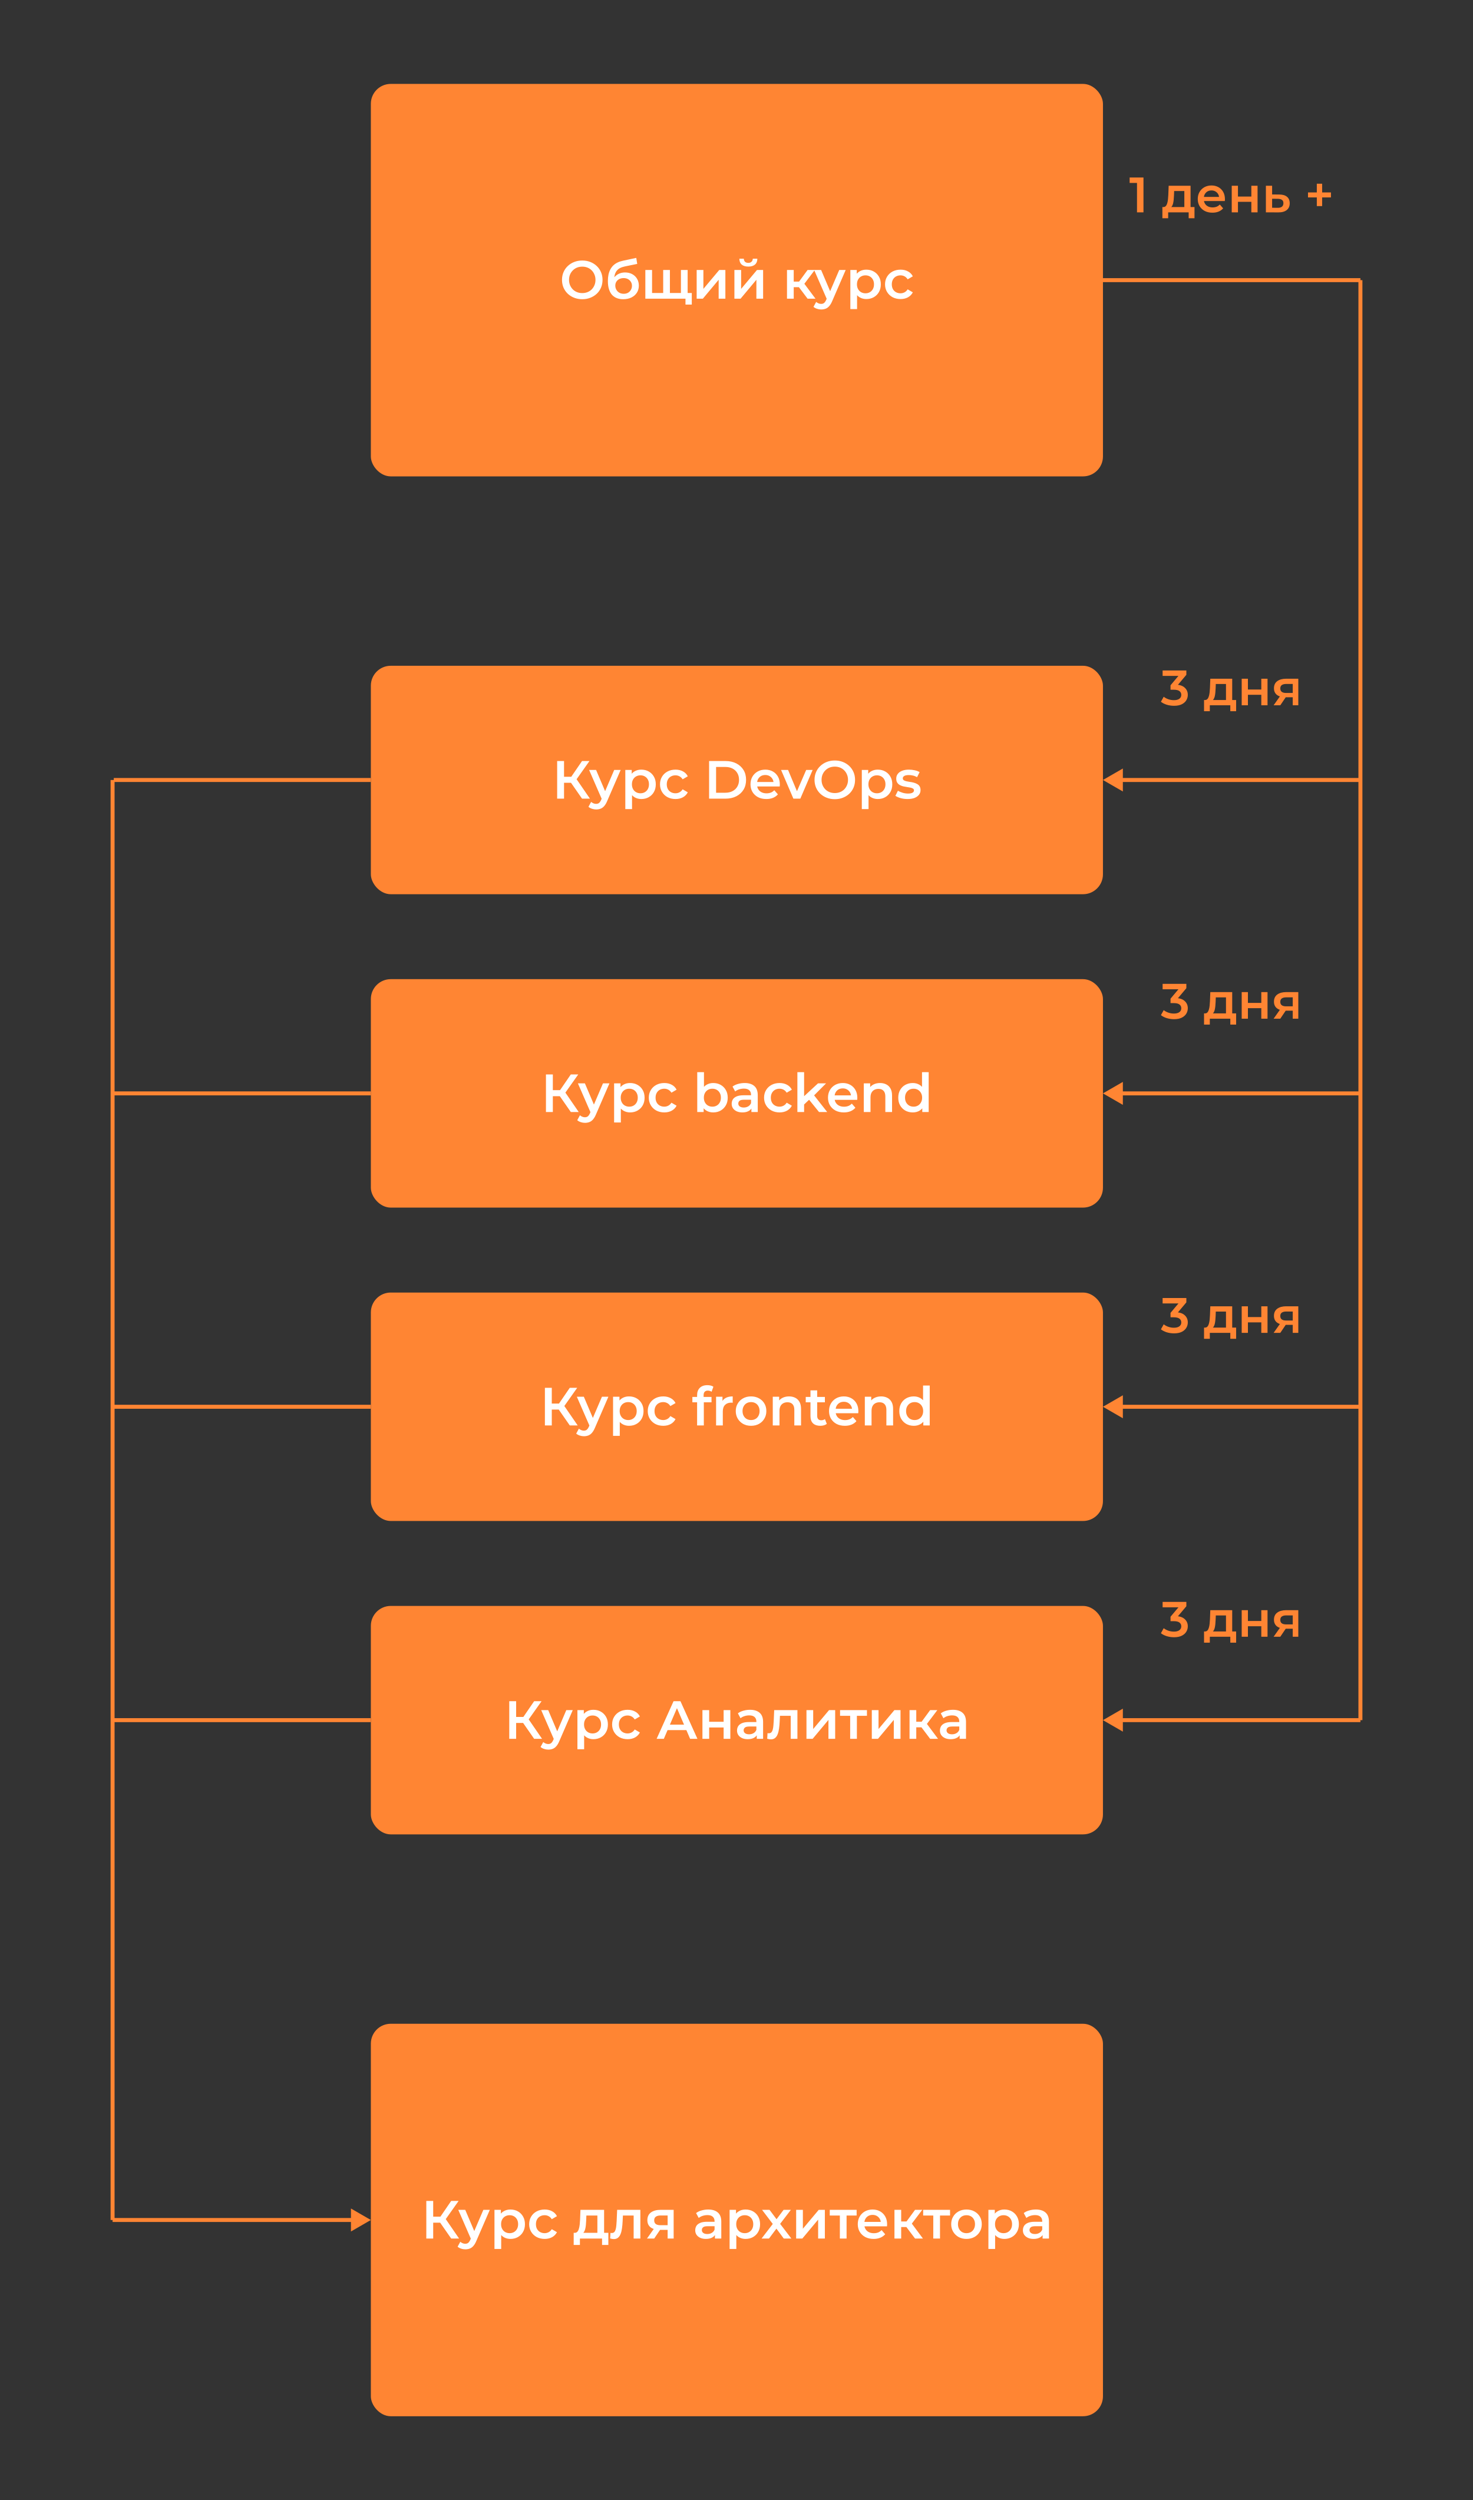 <?xml version="1.0" encoding="UTF-8"?> <svg xmlns="http://www.w3.org/2000/svg" width="740" height="1256" viewBox="0 0 740 1256" fill="none"><rect x="0" y="0" width="740" height="1256" fill="#333333" stroke="none"/><rect x="186.308" y="42.152" width="367.787" height="197.166" rx="10" fill="#FF8533"></rect><path d="M292.541 150.317C291.065 150.317 289.706 150.074 288.464 149.588C287.222 149.102 286.142 148.427 285.224 147.563C284.306 146.681 283.595 145.655 283.091 144.485C282.587 143.297 282.335 142.001 282.335 140.597C282.335 139.193 282.587 137.906 283.091 136.736C283.595 135.548 284.306 134.522 285.224 133.658C286.142 132.776 287.222 132.092 288.464 131.606C289.706 131.12 291.056 130.877 292.514 130.877C293.99 130.877 295.34 131.12 296.564 131.606C297.806 132.092 298.886 132.776 299.804 133.658C300.722 134.522 301.433 135.548 301.937 136.736C302.441 137.906 302.693 139.193 302.693 140.597C302.693 142.001 302.441 143.297 301.937 144.485C301.433 145.673 300.722 146.699 299.804 147.563C298.886 148.427 297.806 149.102 296.564 149.588C295.34 150.074 293.999 150.317 292.541 150.317ZM292.514 147.239C293.468 147.239 294.35 147.077 295.16 146.753C295.97 146.429 296.672 145.97 297.266 145.376C297.86 144.764 298.319 144.062 298.643 143.27C298.985 142.46 299.156 141.569 299.156 140.597C299.156 139.625 298.985 138.743 298.643 137.951C298.319 137.141 297.86 136.439 297.266 135.845C296.672 135.233 295.97 134.765 295.16 134.441C294.35 134.117 293.468 133.955 292.514 133.955C291.56 133.955 290.678 134.117 289.868 134.441C289.076 134.765 288.374 135.233 287.762 135.845C287.168 136.439 286.7 137.141 286.358 137.951C286.034 138.743 285.872 139.625 285.872 140.597C285.872 141.551 286.034 142.433 286.358 143.243C286.7 144.053 287.168 144.764 287.762 145.376C288.356 145.97 289.058 146.429 289.868 146.753C290.678 147.077 291.56 147.239 292.514 147.239ZM313.081 150.317C311.893 150.317 310.831 150.137 309.895 149.777C308.959 149.417 308.149 148.868 307.465 148.13C306.799 147.374 306.286 146.42 305.926 145.268C305.566 144.116 305.386 142.748 305.386 141.164C305.386 140.012 305.485 138.959 305.683 138.005C305.881 137.051 306.178 136.196 306.574 135.44C306.97 134.666 307.465 133.982 308.059 133.388C308.671 132.794 309.382 132.299 310.192 131.903C311.002 131.507 311.92 131.201 312.946 130.985L319.642 129.554L320.128 132.578L314.053 133.82C313.711 133.892 313.297 134 312.811 134.144C312.343 134.27 311.857 134.468 311.353 134.738C310.867 134.99 310.408 135.359 309.976 135.845C309.562 136.313 309.22 136.925 308.95 137.681C308.698 138.419 308.572 139.346 308.572 140.462C308.572 140.804 308.581 141.065 308.599 141.245C308.635 141.407 308.662 141.587 308.68 141.785C308.716 141.965 308.734 142.235 308.734 142.595L307.465 141.272C307.825 140.354 308.32 139.571 308.95 138.923C309.598 138.257 310.345 137.753 311.191 137.411C312.055 137.051 312.991 136.871 313.999 136.871C315.349 136.871 316.546 137.15 317.59 137.708C318.634 138.266 319.453 139.049 320.047 140.057C320.641 141.065 320.938 142.208 320.938 143.486C320.938 144.818 320.614 145.997 319.966 147.023C319.318 148.049 318.4 148.859 317.212 149.453C316.042 150.029 314.665 150.317 313.081 150.317ZM313.351 147.59C314.161 147.59 314.872 147.419 315.484 147.077C316.114 146.717 316.6 146.231 316.942 145.619C317.302 145.007 317.482 144.323 317.482 143.567C317.482 142.811 317.302 142.154 316.942 141.596C316.6 141.02 316.114 140.561 315.484 140.219C314.872 139.877 314.143 139.706 313.297 139.706C312.487 139.706 311.758 139.868 311.11 140.192C310.48 140.516 309.985 140.966 309.625 141.542C309.283 142.1 309.112 142.748 309.112 143.486C309.112 144.242 309.292 144.935 309.652 145.565C310.012 146.195 310.507 146.69 311.137 147.05C311.785 147.41 312.523 147.59 313.351 147.59ZM333.897 147.185L333.168 147.995V135.629H336.543V147.995L335.733 147.185H342.861L342.078 147.995V135.629H345.453V150.047H324.204V135.629H327.579V147.995L326.796 147.185H333.897ZM344.373 153.017V149.21L345.156 150.047H341.97V147.185H347.532V153.017H344.373ZM349.991 150.047V135.629H353.366V145.133L361.331 135.629H364.409V150.047H361.034V140.543L353.096 150.047H349.991ZM368.949 150.047V135.629H372.324V145.133L380.289 135.629H383.367V150.047H379.992V140.543L372.054 150.047H368.949ZM375.942 133.928C374.502 133.928 373.395 133.595 372.621 132.929C371.847 132.245 371.451 131.255 371.433 129.959H373.674C373.692 130.607 373.89 131.12 374.268 131.498C374.664 131.876 375.213 132.065 375.915 132.065C376.599 132.065 377.139 131.876 377.535 131.498C377.949 131.12 378.165 130.607 378.183 129.959H380.478C380.46 131.255 380.055 132.245 379.263 132.929C378.489 133.595 377.382 133.928 375.942 133.928ZM405.71 150.047L400.499 143.135L403.253 141.434L409.679 150.047H405.71ZM395.369 150.047V135.629H398.744V150.047H395.369ZM397.745 144.269V141.461H402.632V144.269H397.745ZM403.577 143.243L400.418 142.865L405.71 135.629H409.328L403.577 143.243ZM412.538 155.474C411.836 155.474 411.134 155.357 410.432 155.123C409.73 154.889 409.145 154.565 408.677 154.151L410.027 151.667C410.369 151.973 410.756 152.216 411.188 152.396C411.62 152.576 412.061 152.666 412.511 152.666C413.123 152.666 413.618 152.513 413.996 152.207C414.374 151.901 414.725 151.388 415.049 150.668L415.886 148.778L416.156 148.373L421.61 135.629H424.85L418.1 151.208C417.65 152.288 417.146 153.143 416.588 153.773C416.048 154.403 415.436 154.844 414.752 155.096C414.086 155.348 413.348 155.474 412.538 155.474ZM415.508 150.56L409.001 135.629H412.511L417.803 148.076L415.508 150.56ZM435.187 150.236C434.017 150.236 432.946 149.966 431.974 149.426C431.02 148.886 430.255 148.076 429.679 146.996C429.121 145.898 428.842 144.512 428.842 142.838C428.842 141.146 429.112 139.76 429.652 138.68C430.21 137.6 430.966 136.799 431.92 136.277C432.874 135.737 433.963 135.467 435.187 135.467C436.609 135.467 437.86 135.773 438.94 136.385C440.038 136.997 440.902 137.852 441.532 138.95C442.18 140.048 442.504 141.344 442.504 142.838C442.504 144.332 442.18 145.637 441.532 146.753C440.902 147.851 440.038 148.706 438.94 149.318C437.86 149.93 436.609 150.236 435.187 150.236ZM427.195 155.285V135.629H430.408V139.031L430.3 142.865L430.57 146.699V155.285H427.195ZM434.809 147.347C435.619 147.347 436.339 147.167 436.969 146.807C437.617 146.447 438.13 145.925 438.508 145.241C438.886 144.557 439.075 143.756 439.075 142.838C439.075 141.902 438.886 141.101 438.508 140.435C438.13 139.751 437.617 139.229 436.969 138.869C436.339 138.509 435.619 138.329 434.809 138.329C433.999 138.329 433.27 138.509 432.622 138.869C431.974 139.229 431.461 139.751 431.083 140.435C430.705 141.101 430.516 141.902 430.516 142.838C430.516 143.756 430.705 144.557 431.083 145.241C431.461 145.925 431.974 146.447 432.622 146.807C433.27 147.167 433.999 147.347 434.809 147.347ZM452.424 150.236C450.912 150.236 449.562 149.921 448.374 149.291C447.204 148.643 446.286 147.761 445.62 146.645C444.954 145.529 444.621 144.26 444.621 142.838C444.621 141.398 444.954 140.129 445.62 139.031C446.286 137.915 447.204 137.042 448.374 136.412C449.562 135.782 450.912 135.467 452.424 135.467C453.828 135.467 455.061 135.755 456.123 136.331C457.203 136.889 458.022 137.717 458.58 138.815L455.988 140.327C455.556 139.643 455.025 139.139 454.395 138.815C453.783 138.491 453.117 138.329 452.397 138.329C451.569 138.329 450.822 138.509 450.156 138.869C449.49 139.229 448.968 139.751 448.59 140.435C448.212 141.101 448.023 141.902 448.023 142.838C448.023 143.774 448.212 144.584 448.59 145.268C448.968 145.934 449.49 146.447 450.156 146.807C450.822 147.167 451.569 147.347 452.397 147.347C453.117 147.347 453.783 147.185 454.395 146.861C455.025 146.537 455.556 146.033 455.988 145.349L458.58 146.861C458.022 147.941 457.203 148.778 456.123 149.372C455.061 149.948 453.828 150.236 452.424 150.236Z" fill="white"></path><path d="M571.203 106.671V90.421L572.628 91.896L567.503 91.896V89.171L574.453 89.171V106.671L571.203 106.671ZM594.984 105.221V95.971H589.859L589.784 98.121C589.751 98.887 589.701 99.629 589.634 100.346C589.567 101.046 589.459 101.696 589.309 102.296C589.159 102.879 588.942 103.362 588.659 103.746C588.376 104.129 588.001 104.379 587.534 104.496L584.434 104.021C584.934 104.021 585.334 103.862 585.634 103.546C585.951 103.212 586.192 102.762 586.359 102.196C586.542 101.612 586.676 100.954 586.759 100.221C586.842 99.471 586.901 98.696 586.934 97.896L587.109 93.321L598.109 93.321V105.221L594.984 105.221ZM583.959 109.646V104.021L600.084 104.021V109.646L597.159 109.646V106.671L586.859 106.671V109.646L583.959 109.646ZM609.1 106.846C607.617 106.846 606.317 106.554 605.2 105.971C604.1 105.371 603.242 104.554 602.625 103.521C602.025 102.487 601.725 101.312 601.725 99.996C601.725 98.662 602.017 97.487 602.6 96.471C603.2 95.437 604.017 94.629 605.05 94.046C606.1 93.462 607.292 93.171 608.625 93.171C609.925 93.171 611.083 93.454 612.1 94.021C613.117 94.587 613.917 95.387 614.5 96.421C615.083 97.454 615.375 98.671 615.375 100.071C615.375 100.204 615.367 100.354 615.35 100.521C615.35 100.687 615.342 100.846 615.325 100.996L604.2 100.996V98.921L613.675 98.921L612.45 99.571C612.467 98.804 612.308 98.129 611.975 97.546C611.642 96.962 611.183 96.504 610.6 96.171C610.033 95.837 609.375 95.671 608.625 95.671C607.858 95.671 607.183 95.837 606.6 96.171C606.033 96.504 605.583 96.971 605.25 97.571C604.933 98.154 604.775 98.846 604.775 99.646V100.146C604.775 100.946 604.958 101.654 605.325 102.271C605.692 102.887 606.208 103.362 606.875 103.696C607.542 104.029 608.308 104.196 609.175 104.196C609.925 104.196 610.6 104.079 611.2 103.846C611.8 103.612 612.333 103.246 612.8 102.746L614.475 104.671C613.875 105.371 613.117 105.912 612.2 106.296C611.3 106.662 610.267 106.846 609.1 106.846ZM618.793 106.671V93.321H621.918V98.746L628.643 98.746V93.321L631.768 93.321V106.671L628.643 106.671V101.396L621.918 101.396V106.671H618.793ZM642.656 97.721C644.373 97.721 645.681 98.104 646.581 98.871C647.481 99.637 647.931 100.721 647.931 102.121C647.931 103.571 647.431 104.704 646.431 105.521C645.431 106.321 644.023 106.712 642.206 106.696L635.956 106.671V93.321L639.081 93.321V97.696L642.656 97.721ZM641.931 104.396C642.848 104.412 643.548 104.221 644.031 103.821C644.514 103.421 644.756 102.837 644.756 102.071C644.756 101.304 644.514 100.754 644.031 100.421C643.564 100.071 642.864 99.887 641.931 99.871L639.081 99.846V104.371L641.931 104.396ZM661.537 103.546V92.296L664.212 92.296V103.546L661.537 103.546ZM657.112 99.171V96.671L668.637 96.671V99.171L657.112 99.171Z" fill="#FF8533"></path><path d="M589.797 354.57C588.564 354.57 587.355 354.395 586.172 354.045C585.005 353.679 584.022 353.179 583.222 352.545L584.622 350.02C585.255 350.537 586.022 350.954 586.922 351.27C587.822 351.587 588.764 351.745 589.747 351.745C590.914 351.745 591.822 351.512 592.472 351.045C593.122 350.562 593.447 349.912 593.447 349.095C593.447 348.295 593.147 347.662 592.547 347.195C591.947 346.729 590.98 346.495 589.647 346.495H588.047V344.27L593.047 338.32L593.472 339.545L584.072 339.545V336.82L595.997 336.82V338.995L590.997 344.945L589.297 343.945H590.272C592.422 343.945 594.03 344.429 595.097 345.395C596.18 346.345 596.722 347.57 596.722 349.07C596.722 350.054 596.472 350.962 595.972 351.795C595.472 352.629 594.705 353.304 593.672 353.82C592.655 354.32 591.364 354.57 589.797 354.57ZM615.907 352.87V343.62H610.782L610.707 345.77C610.674 346.537 610.624 347.279 610.557 347.995C610.49 348.695 610.382 349.345 610.232 349.945C610.082 350.529 609.865 351.012 609.582 351.395C609.299 351.779 608.924 352.029 608.457 352.145L605.357 351.67C605.857 351.67 606.257 351.512 606.557 351.195C606.874 350.862 607.115 350.412 607.282 349.845C607.465 349.262 607.599 348.604 607.682 347.87C607.765 347.12 607.824 346.345 607.857 345.545L608.032 340.97H619.032V352.87H615.907ZM604.882 357.295V351.67L621.007 351.67V357.295H618.082V354.32H607.782V357.295H604.882ZM623.798 354.32V340.97H626.923V346.395H633.648V340.97H636.773V354.32H633.648V349.045H626.923V354.32H623.798ZM649.436 354.32V349.77L649.886 350.295H645.886C644.053 350.295 642.611 349.912 641.561 349.145C640.528 348.362 640.011 347.237 640.011 345.77C640.011 344.204 640.561 343.012 641.661 342.195C642.778 341.379 644.261 340.97 646.111 340.97H652.236V354.32H649.436ZM639.836 354.32L643.436 349.22L646.636 349.22L643.186 354.32H639.836ZM649.436 348.77V342.77L649.886 343.595H646.211C645.244 343.595 644.494 343.779 643.961 344.145C643.444 344.495 643.186 345.07 643.186 345.87C643.186 347.37 644.161 348.12 646.111 348.12H649.886L649.436 348.77Z" fill="#FF8533"></path><path d="M589.797 512.007C588.564 512.007 587.355 511.832 586.172 511.482C585.005 511.115 584.022 510.615 583.222 509.982L584.622 507.457C585.255 507.974 586.022 508.39 586.922 508.707C587.822 509.024 588.764 509.182 589.747 509.182C590.914 509.182 591.822 508.949 592.472 508.482C593.122 507.999 593.447 507.349 593.447 506.532C593.447 505.732 593.147 505.099 592.547 504.632C591.947 504.165 590.98 503.932 589.647 503.932H588.047V501.707L593.047 495.757L593.472 496.982L584.072 496.982V494.257L595.997 494.257V496.432L590.997 502.382L589.297 501.382H590.272C592.422 501.382 594.03 501.865 595.097 502.832C596.18 503.782 596.722 505.007 596.722 506.507C596.722 507.49 596.472 508.399 595.972 509.232C595.472 510.065 594.705 510.74 593.672 511.257C592.655 511.757 591.364 512.007 589.797 512.007ZM615.907 510.307V501.057H610.782L610.707 503.207C610.674 503.974 610.624 504.715 610.557 505.432C610.49 506.132 610.382 506.782 610.232 507.382C610.082 507.965 609.865 508.449 609.582 508.832C609.299 509.215 608.924 509.465 608.457 509.582L605.357 509.107C605.857 509.107 606.257 508.949 606.557 508.632C606.874 508.299 607.115 507.849 607.282 507.282C607.465 506.699 607.599 506.04 607.682 505.307C607.765 504.557 607.824 503.782 607.857 502.982L608.032 498.407H619.032V510.307H615.907ZM604.882 514.732V509.107L621.007 509.107V514.732H618.082V511.757H607.782V514.732H604.882ZM623.798 511.757V498.407H626.923V503.832H633.648V498.407H636.773V511.757H633.648V506.482H626.923V511.757H623.798ZM649.436 511.757V507.207L649.886 507.732H645.886C644.053 507.732 642.611 507.349 641.561 506.582C640.528 505.799 640.011 504.674 640.011 503.207C640.011 501.64 640.561 500.449 641.661 499.632C642.778 498.815 644.261 498.407 646.111 498.407H652.236V511.757H649.436ZM639.836 511.757L643.436 506.657L646.636 506.657L643.186 511.757H639.836ZM649.436 506.207V500.207L649.886 501.032H646.211C645.244 501.032 644.494 501.215 643.961 501.582C643.444 501.932 643.186 502.507 643.186 503.307C643.186 504.807 644.161 505.557 646.111 505.557H649.886L649.436 506.207Z" fill="#FF8533"></path><path d="M589.797 669.842C588.564 669.842 587.355 669.667 586.172 669.317C585.005 668.95 584.022 668.45 583.222 667.817L584.622 665.292C585.255 665.809 586.022 666.225 586.922 666.542C587.822 666.859 588.764 667.017 589.747 667.017C590.914 667.017 591.822 666.784 592.472 666.317C593.122 665.834 593.447 665.184 593.447 664.367C593.447 663.567 593.147 662.934 592.547 662.467C591.947 662 590.98 661.767 589.647 661.767H588.047V659.542L593.047 653.592L593.472 654.817H584.072V652.092H595.997V654.267L590.997 660.217L589.297 659.217H590.272C592.422 659.217 594.03 659.7 595.097 660.667C596.18 661.617 596.722 662.842 596.722 664.342C596.722 665.325 596.472 666.234 595.972 667.067C595.472 667.9 594.705 668.575 593.672 669.092C592.655 669.592 591.364 669.842 589.797 669.842ZM615.907 668.142V658.892H610.782L610.707 661.042C610.674 661.809 610.624 662.55 610.557 663.267C610.49 663.967 610.382 664.617 610.232 665.217C610.082 665.8 609.865 666.284 609.582 666.667C609.299 667.05 608.924 667.3 608.457 667.417L605.357 666.942C605.857 666.942 606.257 666.784 606.557 666.467C606.874 666.134 607.115 665.684 607.282 665.117C607.465 664.534 607.599 663.875 607.682 663.142C607.765 662.392 607.824 661.617 607.857 660.817L608.032 656.242H619.032V668.142H615.907ZM604.882 672.567V666.942H621.007V672.567H618.082V669.592H607.782V672.567H604.882ZM623.798 669.592V656.242H626.923V661.667L633.648 661.667V656.242H636.773V669.592H633.648V664.317L626.923 664.317V669.592H623.798ZM649.436 669.592V665.042L649.886 665.567H645.886C644.053 665.567 642.611 665.184 641.561 664.417C640.528 663.634 640.011 662.509 640.011 661.042C640.011 659.475 640.561 658.284 641.661 657.467C642.778 656.65 644.261 656.242 646.111 656.242H652.236V669.592H649.436ZM639.836 669.592L643.436 664.492H646.636L643.186 669.592H639.836ZM649.436 664.042V658.042L649.886 658.867H646.211C645.244 658.867 644.494 659.05 643.961 659.417C643.444 659.767 643.186 660.342 643.186 661.142C643.186 662.642 644.161 663.392 646.111 663.392H649.886L649.436 664.042Z" fill="#FF8533"></path><path d="M589.797 822.502C588.564 822.502 587.355 822.327 586.172 821.977C585.005 821.61 584.022 821.11 583.222 820.477L584.622 817.952C585.255 818.469 586.022 818.885 586.922 819.202C587.822 819.519 588.764 819.677 589.747 819.677C590.914 819.677 591.822 819.444 592.472 818.977C593.122 818.494 593.447 817.844 593.447 817.027C593.447 816.227 593.147 815.594 592.547 815.127C591.947 814.66 590.98 814.427 589.647 814.427H588.047V812.202L593.047 806.252L593.472 807.477H584.072V804.752H595.997V806.927L590.997 812.877L589.297 811.877H590.272C592.422 811.877 594.03 812.36 595.097 813.327C596.18 814.277 596.722 815.502 596.722 817.002C596.722 817.985 596.472 818.894 595.972 819.727C595.472 820.56 594.705 821.235 593.672 821.752C592.655 822.252 591.364 822.502 589.797 822.502ZM615.907 820.802V811.552H610.782L610.707 813.702C610.674 814.469 610.624 815.21 610.557 815.927C610.49 816.627 610.382 817.277 610.232 817.877C610.082 818.46 609.865 818.944 609.582 819.327C609.299 819.71 608.924 819.96 608.457 820.077L605.357 819.602C605.857 819.602 606.257 819.444 606.557 819.127C606.874 818.794 607.115 818.344 607.282 817.777C607.465 817.194 607.599 816.535 607.682 815.802C607.765 815.052 607.824 814.277 607.857 813.477L608.032 808.902H619.032V820.802H615.907ZM604.882 825.227V819.602H621.007V825.227H618.082V822.252H607.782V825.227H604.882ZM623.798 822.252V808.902H626.923V814.327L633.648 814.327V808.902H636.773V822.252H633.648V816.977L626.923 816.977V822.252H623.798ZM649.436 822.252V817.702L649.886 818.227H645.886C644.053 818.227 642.611 817.844 641.561 817.077C640.528 816.294 640.011 815.169 640.011 813.702C640.011 812.135 640.561 810.944 641.661 810.127C642.778 809.31 644.261 808.902 646.111 808.902H652.236V822.252H649.436ZM639.836 822.252L643.436 817.152H646.636L643.186 822.252H639.836ZM649.436 816.702V810.702L649.886 811.527H646.211C645.244 811.527 644.494 811.71 643.961 812.077C643.444 812.427 643.186 813.002 643.186 813.802C643.186 815.302 644.161 816.052 646.111 816.052H649.886L649.436 816.702Z" fill="#FF8533"></path><rect x="186.308" y="1016.68" width="367.787" height="197.166" rx="10" fill="#FF8533"></rect><path d="M226.671 1124.58L220.272 1115.37L223.107 1113.61L230.64 1124.58H226.671ZM214.17 1124.58V1105.68H217.626V1124.58H214.17ZM216.573 1116.61V1113.59H222.945V1116.61H216.573ZM223.431 1115.53L220.218 1115.1L226.671 1105.68H230.397L223.431 1115.53ZM233.756 1130C233.054 1130 232.352 1129.89 231.65 1129.65C230.948 1129.42 230.363 1129.09 229.895 1128.68L231.245 1126.2C231.587 1126.5 231.974 1126.75 232.406 1126.93C232.838 1127.11 233.279 1127.2 233.729 1127.2C234.341 1127.2 234.836 1127.04 235.214 1126.74C235.592 1126.43 235.943 1125.92 236.267 1125.2L237.104 1123.31L237.374 1122.9L242.828 1110.16H246.068L239.318 1125.74C238.868 1126.82 238.364 1127.67 237.806 1128.3C237.266 1128.93 236.654 1129.37 235.97 1129.63C235.304 1129.88 234.566 1130 233.756 1130ZM236.726 1125.09L230.219 1110.16H233.729L239.021 1122.61L236.726 1125.09ZM256.404 1124.77C255.234 1124.77 254.163 1124.5 253.191 1123.96C252.237 1123.42 251.472 1122.61 250.896 1121.53C250.338 1120.43 250.059 1119.04 250.059 1117.37C250.059 1115.68 250.329 1114.29 250.869 1113.21C251.427 1112.13 252.183 1111.33 253.137 1110.81C254.091 1110.27 255.18 1110 256.404 1110C257.826 1110 259.077 1110.3 260.157 1110.91C261.255 1111.53 262.119 1112.38 262.749 1113.48C263.397 1114.58 263.721 1115.87 263.721 1117.37C263.721 1118.86 263.397 1120.17 262.749 1121.28C262.119 1122.38 261.255 1123.24 260.157 1123.85C259.077 1124.46 257.826 1124.77 256.404 1124.77ZM248.412 1129.81V1110.16H251.625V1113.56L251.517 1117.39L251.787 1121.23V1129.81H248.412ZM256.026 1121.88C256.836 1121.88 257.556 1121.7 258.186 1121.34C258.834 1120.98 259.347 1120.45 259.725 1119.77C260.103 1119.09 260.292 1118.29 260.292 1117.37C260.292 1116.43 260.103 1115.63 259.725 1114.96C259.347 1114.28 258.834 1113.76 258.186 1113.4C257.556 1113.04 256.836 1112.86 256.026 1112.86C255.216 1112.86 254.487 1113.04 253.839 1113.4C253.191 1113.76 252.678 1114.28 252.3 1114.96C251.922 1115.63 251.733 1116.43 251.733 1117.37C251.733 1118.29 251.922 1119.09 252.3 1119.77C252.678 1120.45 253.191 1120.98 253.839 1121.34C254.487 1121.7 255.216 1121.88 256.026 1121.88ZM273.641 1124.77C272.129 1124.77 270.779 1124.45 269.591 1123.82C268.421 1123.17 267.503 1122.29 266.837 1121.17C266.171 1120.06 265.838 1118.79 265.838 1117.37C265.838 1115.93 266.171 1114.66 266.837 1113.56C267.503 1112.44 268.421 1111.57 269.591 1110.94C270.779 1110.31 272.129 1110 273.641 1110C275.045 1110 276.278 1110.28 277.34 1110.86C278.42 1111.42 279.239 1112.25 279.797 1113.34L277.205 1114.86C276.773 1114.17 276.242 1113.67 275.612 1113.34C275 1113.02 274.334 1112.86 273.614 1112.86C272.786 1112.86 272.039 1113.04 271.373 1113.4C270.707 1113.76 270.185 1114.28 269.807 1114.96C269.429 1115.63 269.24 1116.43 269.24 1117.37C269.24 1118.3 269.429 1119.11 269.807 1119.8C270.185 1120.46 270.707 1120.98 271.373 1121.34C272.039 1121.7 272.786 1121.88 273.614 1121.88C274.334 1121.88 275 1121.71 275.612 1121.39C276.242 1121.07 276.773 1120.56 277.205 1119.88L279.797 1121.39C279.239 1122.47 278.42 1123.31 277.34 1123.9C276.278 1124.48 275.045 1124.77 273.641 1124.77ZM300.112 1123.01V1113.02H294.577L294.496 1115.34C294.46 1116.17 294.406 1116.97 294.334 1117.75C294.262 1118.5 294.145 1119.2 293.983 1119.85C293.821 1120.48 293.587 1121 293.281 1121.42C292.975 1121.83 292.57 1122.1 292.066 1122.23L288.718 1121.71C289.258 1121.71 289.69 1121.54 290.014 1121.2C290.356 1120.84 290.617 1120.36 290.797 1119.74C290.995 1119.11 291.139 1118.4 291.229 1117.61C291.319 1116.8 291.382 1115.96 291.418 1115.1L291.607 1110.16H303.487V1123.01H300.112ZM288.205 1127.79V1121.71H305.62V1127.79H302.461V1124.58H291.337V1127.79H288.205ZM306.529 1124.55L306.691 1121.71C306.817 1121.73 306.934 1121.75 307.042 1121.77C307.15 1121.79 307.249 1121.8 307.339 1121.8C307.897 1121.8 308.329 1121.62 308.635 1121.28C308.941 1120.94 309.166 1120.48 309.31 1119.91C309.472 1119.31 309.58 1118.65 309.634 1117.93C309.706 1117.2 309.76 1116.46 309.796 1115.72L310.039 1110.16H321.703V1124.58H318.328V1112.1L319.111 1113.02H312.253L312.982 1112.08L312.793 1115.88C312.739 1117.16 312.631 1118.35 312.469 1119.45C312.325 1120.53 312.091 1121.47 311.767 1122.28C311.461 1123.09 311.029 1123.72 310.471 1124.17C309.931 1124.62 309.238 1124.85 308.392 1124.85C308.122 1124.85 307.825 1124.82 307.501 1124.77C307.195 1124.71 306.871 1124.64 306.529 1124.55ZM335.401 1124.58V1119.66L335.887 1120.23H331.567C329.587 1120.23 328.03 1119.82 326.896 1118.99C325.78 1118.14 325.222 1116.93 325.222 1115.34C325.222 1113.65 325.816 1112.36 327.004 1111.48C328.21 1110.6 329.812 1110.16 331.81 1110.16H338.425V1124.58H335.401ZM325.033 1124.58L328.921 1119.07H332.377L328.651 1124.58H325.033ZM335.401 1118.58V1112.1L335.887 1112.99H331.918C330.874 1112.99 330.064 1113.19 329.488 1113.59C328.93 1113.97 328.651 1114.59 328.651 1115.45C328.651 1117.07 329.704 1117.88 331.81 1117.88H335.887L335.401 1118.58ZM359.175 1124.58V1121.66L358.986 1121.04V1115.94C358.986 1114.95 358.689 1114.18 358.095 1113.64C357.501 1113.08 356.601 1112.8 355.395 1112.8C354.585 1112.8 353.784 1112.93 352.992 1113.18C352.218 1113.43 351.561 1113.79 351.021 1114.24L349.698 1111.78C350.472 1111.18 351.39 1110.74 352.452 1110.46C353.532 1110.15 354.648 1110 355.8 1110C357.888 1110 359.499 1110.5 360.633 1111.51C361.785 1112.5 362.361 1114.04 362.361 1116.13V1124.58H359.175ZM354.639 1124.77C353.559 1124.77 352.614 1124.59 351.804 1124.23C350.994 1123.85 350.364 1123.33 349.914 1122.69C349.482 1122.02 349.266 1121.27 349.266 1120.45C349.266 1119.64 349.455 1118.91 349.833 1118.26C350.229 1117.61 350.868 1117.1 351.75 1116.72C352.632 1116.34 353.802 1116.15 355.26 1116.15H359.445V1118.39H355.503C354.351 1118.39 353.577 1118.58 353.181 1118.96C352.785 1119.32 352.587 1119.77 352.587 1120.31C352.587 1120.92 352.83 1121.41 353.316 1121.77C353.802 1122.13 354.477 1122.31 355.341 1122.31C356.169 1122.31 356.907 1122.12 357.555 1121.74C358.221 1121.36 358.698 1120.81 358.986 1120.07L359.553 1122.09C359.229 1122.94 358.644 1123.6 357.798 1124.06C356.97 1124.53 355.917 1124.77 354.639 1124.77ZM374.529 1124.77C373.359 1124.77 372.288 1124.5 371.316 1123.96C370.362 1123.42 369.597 1122.61 369.021 1121.53C368.463 1120.43 368.184 1119.04 368.184 1117.37C368.184 1115.68 368.454 1114.29 368.994 1113.21C369.552 1112.13 370.308 1111.33 371.262 1110.81C372.216 1110.27 373.305 1110 374.529 1110C375.951 1110 377.202 1110.3 378.282 1110.91C379.38 1111.53 380.244 1112.38 380.874 1113.48C381.522 1114.58 381.846 1115.87 381.846 1117.37C381.846 1118.86 381.522 1120.17 380.874 1121.28C380.244 1122.38 379.38 1123.24 378.282 1123.85C377.202 1124.46 375.951 1124.77 374.529 1124.77ZM366.537 1129.81V1110.16H369.75V1113.56L369.642 1117.39L369.912 1121.23V1129.81H366.537ZM374.151 1121.88C374.961 1121.88 375.681 1121.7 376.311 1121.34C376.959 1120.98 377.472 1120.45 377.85 1119.77C378.228 1119.09 378.417 1118.29 378.417 1117.37C378.417 1116.43 378.228 1115.63 377.85 1114.96C377.472 1114.28 376.959 1113.76 376.311 1113.4C375.681 1113.04 374.961 1112.86 374.151 1112.86C373.341 1112.86 372.612 1113.04 371.964 1113.4C371.316 1113.76 370.803 1114.28 370.425 1114.96C370.047 1115.63 369.858 1116.43 369.858 1117.37C369.858 1118.29 370.047 1119.09 370.425 1119.77C370.803 1120.45 371.316 1120.98 371.964 1121.34C372.612 1121.7 373.341 1121.88 374.151 1121.88ZM382.597 1124.58L388.942 1116.31L388.888 1118.12L382.84 1110.16H386.593L390.832 1115.83H389.401L393.667 1110.16H397.312L391.21 1118.12L391.237 1116.31L397.555 1124.58H393.748L389.293 1118.56L390.697 1118.74L386.323 1124.58H382.597ZM399.97 1124.58V1110.16H403.345V1119.66L411.31 1110.16H414.388V1124.58H411.013V1115.07L403.075 1124.58H399.97ZM421.925 1124.58V1112.21L422.708 1113.02H416.849V1110.16H430.349V1113.02H424.517L425.3 1112.21V1124.58H421.925ZM438.888 1124.77C437.286 1124.77 435.882 1124.45 434.676 1123.82C433.488 1123.17 432.561 1122.29 431.895 1121.17C431.247 1120.06 430.923 1118.79 430.923 1117.37C430.923 1115.93 431.238 1114.66 431.868 1113.56C432.516 1112.44 433.398 1111.57 434.514 1110.94C435.648 1110.31 436.935 1110 438.375 1110C439.779 1110 441.03 1110.3 442.128 1110.91C443.226 1111.53 444.09 1112.39 444.72 1113.51C445.35 1114.62 445.665 1115.94 445.665 1117.45C445.665 1117.59 445.656 1117.75 445.638 1117.93C445.638 1118.11 445.629 1118.29 445.611 1118.45H433.596V1116.21H443.829L442.506 1116.91C442.524 1116.08 442.353 1115.35 441.993 1114.72C441.633 1114.09 441.138 1113.6 440.508 1113.24C439.896 1112.88 439.185 1112.7 438.375 1112.7C437.547 1112.7 436.818 1112.88 436.188 1113.24C435.576 1113.6 435.09 1114.1 434.73 1114.75C434.388 1115.38 434.217 1116.13 434.217 1116.99V1117.53C434.217 1118.39 434.415 1119.16 434.811 1119.82C435.207 1120.49 435.765 1121 436.485 1121.36C437.205 1121.72 438.033 1121.9 438.969 1121.9C439.779 1121.9 440.508 1121.78 441.156 1121.53C441.804 1121.27 442.38 1120.88 442.884 1120.34L444.693 1122.42C444.045 1123.17 443.226 1123.76 442.236 1124.17C441.264 1124.57 440.148 1124.77 438.888 1124.77ZM459.697 1124.58L454.486 1117.66L457.24 1115.96L463.666 1124.58H459.697ZM449.356 1124.58V1110.16H452.731V1124.58H449.356ZM451.732 1118.8V1115.99H456.619V1118.8H451.732ZM457.564 1117.77L454.405 1117.39L459.697 1110.16H463.315L457.564 1117.77ZM468.859 1124.58V1112.21L469.642 1113.02H463.783V1110.16H477.283V1113.02H471.451L472.234 1112.21V1124.58H468.859ZM485.524 1124.77C484.048 1124.77 482.734 1124.45 481.582 1123.82C480.43 1123.17 479.521 1122.29 478.855 1121.17C478.189 1120.06 477.856 1118.79 477.856 1117.37C477.856 1115.93 478.189 1114.66 478.855 1113.56C479.521 1112.44 480.43 1111.57 481.582 1110.94C482.734 1110.31 484.048 1110 485.524 1110C487.018 1110 488.341 1110.31 489.493 1110.94C490.663 1111.57 491.572 1112.44 492.22 1113.53C492.886 1114.63 493.219 1115.91 493.219 1117.37C493.219 1118.79 492.886 1120.06 492.22 1121.17C491.572 1122.29 490.663 1123.17 489.493 1123.82C488.341 1124.45 487.018 1124.77 485.524 1124.77ZM485.524 1121.88C486.352 1121.88 487.09 1121.7 487.738 1121.34C488.386 1120.98 488.89 1120.45 489.25 1119.77C489.628 1119.09 489.817 1118.29 489.817 1117.37C489.817 1116.43 489.628 1115.63 489.25 1114.96C488.89 1114.28 488.386 1113.76 487.738 1113.4C487.09 1113.04 486.361 1112.86 485.551 1112.86C484.723 1112.86 483.985 1113.04 483.337 1113.4C482.707 1113.76 482.203 1114.28 481.825 1114.96C481.447 1115.63 481.258 1116.43 481.258 1117.37C481.258 1118.29 481.447 1119.09 481.825 1119.77C482.203 1120.45 482.707 1120.98 483.337 1121.34C483.985 1121.7 484.714 1121.88 485.524 1121.88ZM504.545 1124.77C503.375 1124.77 502.304 1124.5 501.332 1123.96C500.378 1123.42 499.613 1122.61 499.037 1121.53C498.479 1120.43 498.2 1119.04 498.2 1117.37C498.2 1115.68 498.47 1114.29 499.01 1113.21C499.568 1112.13 500.324 1111.33 501.278 1110.81C502.232 1110.27 503.321 1110 504.545 1110C505.967 1110 507.218 1110.3 508.298 1110.91C509.396 1111.53 510.26 1112.38 510.89 1113.48C511.538 1114.58 511.862 1115.87 511.862 1117.37C511.862 1118.86 511.538 1120.17 510.89 1121.28C510.26 1122.38 509.396 1123.24 508.298 1123.85C507.218 1124.46 505.967 1124.77 504.545 1124.77ZM496.553 1129.81V1110.16H499.766V1113.56L499.658 1117.39L499.928 1121.23V1129.81H496.553ZM504.167 1121.88C504.977 1121.88 505.697 1121.7 506.327 1121.34C506.975 1120.98 507.488 1120.45 507.866 1119.77C508.244 1119.09 508.433 1118.29 508.433 1117.37C508.433 1116.43 508.244 1115.63 507.866 1114.96C507.488 1114.28 506.975 1113.76 506.327 1113.4C505.697 1113.04 504.977 1112.86 504.167 1112.86C503.357 1112.86 502.628 1113.04 501.98 1113.4C501.332 1113.76 500.819 1114.28 500.441 1114.96C500.063 1115.63 499.874 1116.43 499.874 1117.37C499.874 1118.29 500.063 1119.09 500.441 1119.77C500.819 1120.45 501.332 1120.98 501.98 1121.34C502.628 1121.7 503.357 1121.88 504.167 1121.88ZM523.785 1124.58V1121.66L523.596 1121.04V1115.94C523.596 1114.95 523.299 1114.18 522.705 1113.64C522.111 1113.08 521.211 1112.8 520.005 1112.8C519.195 1112.8 518.394 1112.93 517.602 1113.18C516.828 1113.43 516.171 1113.79 515.631 1114.24L514.308 1111.78C515.082 1111.18 516 1110.74 517.062 1110.46C518.142 1110.15 519.258 1110 520.41 1110C522.498 1110 524.109 1110.5 525.243 1111.51C526.395 1112.5 526.971 1114.04 526.971 1116.13V1124.58H523.785ZM519.249 1124.77C518.169 1124.77 517.224 1124.59 516.414 1124.23C515.604 1123.85 514.974 1123.33 514.524 1122.69C514.092 1122.02 513.876 1121.27 513.876 1120.45C513.876 1119.64 514.065 1118.91 514.443 1118.26C514.839 1117.61 515.478 1117.1 516.36 1116.72C517.242 1116.34 518.412 1116.15 519.87 1116.15H524.055V1118.39H520.113C518.961 1118.39 518.187 1118.58 517.791 1118.96C517.395 1119.32 517.197 1119.77 517.197 1120.31C517.197 1120.92 517.44 1121.41 517.926 1121.77C518.412 1122.13 519.087 1122.31 519.951 1122.31C520.779 1122.31 521.517 1122.12 522.165 1121.74C522.831 1121.36 523.308 1120.81 523.596 1120.07L524.163 1122.09C523.839 1122.94 523.254 1123.6 522.408 1124.06C521.58 1124.53 520.527 1124.77 519.249 1124.77Z" fill="white"></path><path d="M550.757 140.736H683.442" stroke="#FF8533" stroke-width="2"></path><rect x="186.31" y="491.899" width="367.785" height="114.765" rx="10" fill="#FF8533"></rect><path d="M286.775 558.657L280.376 549.45L283.211 547.695L290.744 558.657H286.775ZM274.274 558.657V539.757H277.73V558.657H274.274ZM276.677 550.692V547.668H283.049V550.692H276.677ZM283.535 549.612L280.322 549.18L286.775 539.757H290.501L283.535 549.612ZM293.86 564.084C293.158 564.084 292.456 563.967 291.754 563.733C291.052 563.499 290.467 563.175 289.999 562.761L291.349 560.277C291.691 560.583 292.078 560.826 292.51 561.006C292.942 561.186 293.383 561.276 293.833 561.276C294.445 561.276 294.94 561.123 295.318 560.817C295.696 560.511 296.047 559.998 296.371 559.278L297.208 557.388L297.478 556.983L302.932 544.239H306.172L299.422 559.818C298.972 560.898 298.468 561.753 297.91 562.383C297.37 563.013 296.758 563.454 296.074 563.706C295.408 563.958 294.67 564.084 293.86 564.084ZM296.83 559.17L290.323 544.239H293.833L299.125 556.686L296.83 559.17ZM316.508 558.846C315.338 558.846 314.267 558.576 313.295 558.036C312.341 557.496 311.576 556.686 311 555.606C310.442 554.508 310.163 553.122 310.163 551.448C310.163 549.756 310.433 548.37 310.973 547.29C311.531 546.21 312.287 545.409 313.241 544.887C314.195 544.347 315.284 544.077 316.508 544.077C317.93 544.077 319.181 544.383 320.261 544.995C321.359 545.607 322.223 546.462 322.853 547.56C323.501 548.658 323.825 549.954 323.825 551.448C323.825 552.942 323.501 554.247 322.853 555.363C322.223 556.461 321.359 557.316 320.261 557.928C319.181 558.54 317.93 558.846 316.508 558.846ZM308.516 563.895V544.239H311.729V547.641L311.621 551.475L311.891 555.309V563.895H308.516ZM316.13 555.957C316.94 555.957 317.66 555.777 318.29 555.417C318.938 555.057 319.451 554.535 319.829 553.851C320.207 553.167 320.396 552.366 320.396 551.448C320.396 550.512 320.207 549.711 319.829 549.045C319.451 548.361 318.938 547.839 318.29 547.479C317.66 547.119 316.94 546.939 316.13 546.939C315.32 546.939 314.591 547.119 313.943 547.479C313.295 547.839 312.782 548.361 312.404 549.045C312.026 549.711 311.837 550.512 311.837 551.448C311.837 552.366 312.026 553.167 312.404 553.851C312.782 554.535 313.295 555.057 313.943 555.417C314.591 555.777 315.32 555.957 316.13 555.957ZM333.745 558.846C332.233 558.846 330.883 558.531 329.695 557.901C328.525 557.253 327.607 556.371 326.941 555.255C326.275 554.139 325.942 552.87 325.942 551.448C325.942 550.008 326.275 548.739 326.941 547.641C327.607 546.525 328.525 545.652 329.695 545.022C330.883 544.392 332.233 544.077 333.745 544.077C335.149 544.077 336.382 544.365 337.444 544.941C338.524 545.499 339.343 546.327 339.901 547.425L337.309 548.937C336.877 548.253 336.346 547.749 335.716 547.425C335.104 547.101 334.438 546.939 333.718 546.939C332.89 546.939 332.143 547.119 331.477 547.479C330.811 547.839 330.289 548.361 329.911 549.045C329.533 549.711 329.344 550.512 329.344 551.448C329.344 552.384 329.533 553.194 329.911 553.878C330.289 554.544 330.811 555.057 331.477 555.417C332.143 555.777 332.89 555.957 333.718 555.957C334.438 555.957 335.104 555.795 335.716 555.471C336.346 555.147 336.877 554.643 337.309 553.959L339.901 555.471C339.343 556.551 338.524 557.388 337.444 557.982C336.382 558.558 335.149 558.846 333.745 558.846ZM358.273 558.846C357.049 558.846 355.96 558.576 355.006 558.036C354.052 557.496 353.296 556.686 352.738 555.606C352.198 554.508 351.928 553.122 351.928 551.448C351.928 549.756 352.207 548.37 352.765 547.29C353.341 546.21 354.106 545.409 355.06 544.887C356.032 544.347 357.103 544.077 358.273 544.077C359.695 544.077 360.946 544.383 362.026 544.995C363.124 545.607 363.988 546.462 364.618 547.56C365.266 548.658 365.59 549.954 365.59 551.448C365.59 552.942 365.266 554.238 364.618 555.336C363.988 556.434 363.124 557.298 362.026 557.928C360.946 558.54 359.695 558.846 358.273 558.846ZM350.281 558.657V538.623H353.656V547.587L353.386 551.421L353.494 555.255V558.657H350.281ZM357.895 555.957C358.705 555.957 359.425 555.777 360.055 555.417C360.703 555.057 361.216 554.535 361.594 553.851C361.972 553.167 362.161 552.366 362.161 551.448C362.161 550.512 361.972 549.711 361.594 549.045C361.216 548.361 360.703 547.839 360.055 547.479C359.425 547.119 358.705 546.939 357.895 546.939C357.085 546.939 356.356 547.119 355.708 547.479C355.06 547.839 354.547 548.361 354.169 549.045C353.791 549.711 353.602 550.512 353.602 551.448C353.602 552.366 353.791 553.167 354.169 553.851C354.547 554.535 355.06 555.057 355.708 555.417C356.356 555.777 357.085 555.957 357.895 555.957ZM377.489 558.657V555.741L377.3 555.12V550.017C377.3 549.027 377.003 548.262 376.409 547.722C375.815 547.164 374.915 546.885 373.709 546.885C372.899 546.885 372.098 547.011 371.306 547.263C370.532 547.515 369.875 547.866 369.335 548.316L368.012 545.859C368.786 545.265 369.704 544.824 370.766 544.536C371.846 544.23 372.962 544.077 374.114 544.077C376.202 544.077 377.813 544.581 378.947 545.589C380.099 546.579 380.675 548.118 380.675 550.206V558.657H377.489ZM372.953 558.846C371.873 558.846 370.928 558.666 370.118 558.306C369.308 557.928 368.678 557.415 368.228 556.767C367.796 556.101 367.58 555.354 367.58 554.526C367.58 553.716 367.769 552.987 368.147 552.339C368.543 551.691 369.182 551.178 370.064 550.8C370.946 550.422 372.116 550.233 373.574 550.233H377.759V552.474H373.817C372.665 552.474 371.891 552.663 371.495 553.041C371.099 553.401 370.901 553.851 370.901 554.391C370.901 555.003 371.144 555.489 371.63 555.849C372.116 556.209 372.791 556.389 373.655 556.389C374.483 556.389 375.221 556.2 375.869 555.822C376.535 555.444 377.012 554.886 377.3 554.148L377.867 556.173C377.543 557.019 376.958 557.676 376.112 558.144C375.284 558.612 374.231 558.846 372.953 558.846ZM391.648 558.846C390.136 558.846 388.786 558.531 387.598 557.901C386.428 557.253 385.51 556.371 384.844 555.255C384.178 554.139 383.845 552.87 383.845 551.448C383.845 550.008 384.178 548.739 384.844 547.641C385.51 546.525 386.428 545.652 387.598 545.022C388.786 544.392 390.136 544.077 391.648 544.077C393.052 544.077 394.285 544.365 395.347 544.941C396.427 545.499 397.246 546.327 397.804 547.425L395.212 548.937C394.78 548.253 394.249 547.749 393.619 547.425C393.007 547.101 392.341 546.939 391.621 546.939C390.793 546.939 390.046 547.119 389.38 547.479C388.714 547.839 388.192 548.361 387.814 549.045C387.436 549.711 387.247 550.512 387.247 551.448C387.247 552.384 387.436 553.194 387.814 553.878C388.192 554.544 388.714 555.057 389.38 555.417C390.046 555.777 390.793 555.957 391.621 555.957C392.341 555.957 393.007 555.795 393.619 555.471C394.249 555.147 394.78 554.643 395.212 553.959L397.804 555.471C397.246 556.551 396.427 557.388 395.347 557.982C394.285 558.558 393.052 558.846 391.648 558.846ZM403.343 555.444L403.424 551.205L410.957 544.239H415.007L408.608 550.665L406.826 552.15L403.343 555.444ZM400.589 558.657V538.623H403.964V558.657H400.589ZM411.47 558.657L406.205 552.15L408.338 549.45L415.574 558.657H411.47ZM423.925 558.846C422.323 558.846 420.919 558.531 419.713 557.901C418.525 557.253 417.598 556.371 416.932 555.255C416.284 554.139 415.96 552.87 415.96 551.448C415.96 550.008 416.275 548.739 416.905 547.641C417.553 546.525 418.435 545.652 419.551 545.022C420.685 544.392 421.972 544.077 423.412 544.077C424.816 544.077 426.067 544.383 427.165 544.995C428.263 545.607 429.127 546.471 429.757 547.587C430.387 548.703 430.702 550.017 430.702 551.529C430.702 551.673 430.693 551.835 430.675 552.015C430.675 552.195 430.666 552.366 430.648 552.528H418.633V550.287H428.866L427.543 550.989C427.561 550.161 427.39 549.432 427.03 548.802C426.67 548.172 426.175 547.677 425.545 547.317C424.933 546.957 424.222 546.777 423.412 546.777C422.584 546.777 421.855 546.957 421.225 547.317C420.613 547.677 420.127 548.181 419.767 548.829C419.425 549.459 419.254 550.206 419.254 551.07V551.61C419.254 552.474 419.452 553.239 419.848 553.905C420.244 554.571 420.802 555.084 421.522 555.444C422.242 555.804 423.07 555.984 424.006 555.984C424.816 555.984 425.545 555.858 426.193 555.606C426.841 555.354 427.417 554.958 427.921 554.418L429.73 556.497C429.082 557.253 428.263 557.838 427.273 558.252C426.301 558.648 425.185 558.846 423.925 558.846ZM442.125 544.077C443.277 544.077 444.303 544.302 445.203 544.752C446.121 545.202 446.841 545.895 447.363 546.831C447.885 547.749 448.146 548.937 448.146 550.395V558.657H444.771V550.827C444.771 549.549 444.465 548.595 443.853 547.965C443.259 547.335 442.422 547.02 441.342 547.02C440.55 547.02 439.848 547.182 439.236 547.506C438.624 547.83 438.147 548.316 437.805 548.964C437.481 549.594 437.319 550.395 437.319 551.367V558.657H433.944V544.239H437.157V548.127L436.59 546.939C437.094 546.021 437.823 545.319 438.777 544.833C439.749 544.329 440.865 544.077 442.125 544.077ZM458.556 558.846C457.17 558.846 455.919 558.54 454.803 557.928C453.705 557.298 452.841 556.434 452.211 555.336C451.581 554.238 451.266 552.942 451.266 551.448C451.266 549.954 451.581 548.658 452.211 547.56C452.841 546.462 453.705 545.607 454.803 544.995C455.919 544.383 457.17 544.077 458.556 544.077C459.762 544.077 460.842 544.347 461.796 544.887C462.75 545.409 463.506 546.21 464.064 547.29C464.622 548.37 464.901 549.756 464.901 551.448C464.901 553.122 464.631 554.508 464.091 555.606C463.551 556.686 462.804 557.496 461.85 558.036C460.896 558.576 459.798 558.846 458.556 558.846ZM458.961 555.957C459.771 555.957 460.491 555.777 461.121 555.417C461.769 555.057 462.282 554.535 462.66 553.851C463.056 553.167 463.254 552.366 463.254 551.448C463.254 550.512 463.056 549.711 462.66 549.045C462.282 548.361 461.769 547.839 461.121 547.479C460.491 547.119 459.771 546.939 458.961 546.939C458.151 546.939 457.422 547.119 456.774 547.479C456.144 547.839 455.631 548.361 455.235 549.045C454.857 549.711 454.668 550.512 454.668 551.448C454.668 552.366 454.857 553.167 455.235 553.851C455.631 554.535 456.144 555.057 456.774 555.417C457.422 555.777 458.151 555.957 458.961 555.957ZM463.335 558.657V555.255L463.47 551.421L463.2 547.587V538.623H466.548V558.657H463.335Z" fill="white"></path><rect x="186.308" y="806.772" width="367.785" height="114.765" rx="10" fill="#FF8533"></rect><path d="M268.342 873.53L261.943 864.323L264.778 862.568L272.311 873.53H268.342ZM255.841 873.53V854.63H259.297V873.53H255.841ZM258.244 865.565V862.541H264.616V865.565H258.244ZM265.102 864.485L261.889 864.053L268.342 854.63H272.068L265.102 864.485ZM275.427 878.957C274.725 878.957 274.023 878.84 273.321 878.606C272.619 878.372 272.034 878.048 271.566 877.634L272.916 875.15C273.258 875.456 273.645 875.699 274.077 875.879C274.509 876.059 274.95 876.149 275.4 876.149C276.012 876.149 276.507 875.996 276.885 875.69C277.263 875.384 277.614 874.871 277.938 874.151L278.775 872.261L279.045 871.856L284.499 859.112H287.739L280.989 874.691C280.539 875.771 280.035 876.626 279.477 877.256C278.937 877.886 278.325 878.327 277.641 878.579C276.975 878.831 276.237 878.957 275.427 878.957ZM278.397 874.043L271.89 859.112H275.4L280.692 871.559L278.397 874.043ZM298.075 873.719C296.905 873.719 295.834 873.449 294.862 872.909C293.908 872.369 293.143 871.559 292.567 870.479C292.009 869.381 291.73 867.995 291.73 866.321C291.73 864.629 292 863.243 292.54 862.163C293.098 861.083 293.854 860.282 294.808 859.76C295.762 859.22 296.851 858.95 298.075 858.95C299.497 858.95 300.748 859.256 301.828 859.868C302.926 860.48 303.79 861.335 304.42 862.433C305.068 863.531 305.392 864.827 305.392 866.321C305.392 867.815 305.068 869.12 304.42 870.236C303.79 871.334 302.926 872.189 301.828 872.801C300.748 873.413 299.497 873.719 298.075 873.719ZM290.083 878.768V859.112H293.296V862.514L293.188 866.348L293.458 870.182V878.768H290.083ZM297.697 870.83C298.507 870.83 299.227 870.65 299.857 870.29C300.505 869.93 301.018 869.408 301.396 868.724C301.774 868.04 301.963 867.239 301.963 866.321C301.963 865.385 301.774 864.584 301.396 863.918C301.018 863.234 300.505 862.712 299.857 862.352C299.227 861.992 298.507 861.812 297.697 861.812C296.887 861.812 296.158 861.992 295.51 862.352C294.862 862.712 294.349 863.234 293.971 863.918C293.593 864.584 293.404 865.385 293.404 866.321C293.404 867.239 293.593 868.04 293.971 868.724C294.349 869.408 294.862 869.93 295.51 870.29C296.158 870.65 296.887 870.83 297.697 870.83ZM315.312 873.719C313.8 873.719 312.45 873.404 311.262 872.774C310.092 872.126 309.174 871.244 308.508 870.128C307.842 869.012 307.509 867.743 307.509 866.321C307.509 864.881 307.842 863.612 308.508 862.514C309.174 861.398 310.092 860.525 311.262 859.895C312.45 859.265 313.8 858.95 315.312 858.95C316.716 858.95 317.949 859.238 319.011 859.814C320.091 860.372 320.91 861.2 321.468 862.298L318.876 863.81C318.444 863.126 317.913 862.622 317.283 862.298C316.671 861.974 316.005 861.812 315.285 861.812C314.457 861.812 313.71 861.992 313.044 862.352C312.378 862.712 311.856 863.234 311.478 863.918C311.1 864.584 310.911 865.385 310.911 866.321C310.911 867.257 311.1 868.067 311.478 868.751C311.856 869.417 312.378 869.93 313.044 870.29C313.71 870.65 314.457 870.83 315.285 870.83C316.005 870.83 316.671 870.668 317.283 870.344C317.913 870.02 318.444 869.516 318.876 868.832L321.468 870.344C320.91 871.424 320.091 872.261 319.011 872.855C317.949 873.431 316.716 873.719 315.312 873.719ZM329.877 873.53L338.382 854.63H341.838L350.37 873.53H346.698L339.381 856.493H340.785L333.495 873.53H329.877ZM333.792 869.156L334.737 866.402H344.943L345.888 869.156H333.792ZM352.89 873.53V859.112H356.265V864.971H363.528V859.112H366.903V873.53H363.528V867.833H356.265V873.53H352.89ZM380.174 873.53V870.614L379.985 869.993V864.89C379.985 863.9 379.688 863.135 379.094 862.595C378.5 862.037 377.6 861.758 376.394 861.758C375.584 861.758 374.783 861.884 373.991 862.136C373.217 862.388 372.56 862.739 372.02 863.189L370.697 860.732C371.471 860.138 372.389 859.697 373.451 859.409C374.531 859.103 375.647 858.95 376.799 858.95C378.887 858.95 380.498 859.454 381.632 860.462C382.784 861.452 383.36 862.991 383.36 865.079V873.53H380.174ZM375.638 873.719C374.558 873.719 373.613 873.539 372.803 873.179C371.993 872.801 371.363 872.288 370.913 871.64C370.481 870.974 370.265 870.227 370.265 869.399C370.265 868.589 370.454 867.86 370.832 867.212C371.228 866.564 371.867 866.051 372.749 865.673C373.631 865.295 374.801 865.106 376.259 865.106H380.444V867.347H376.502C375.35 867.347 374.576 867.536 374.18 867.914C373.784 868.274 373.586 868.724 373.586 869.264C373.586 869.876 373.829 870.362 374.315 870.722C374.801 871.082 375.476 871.262 376.34 871.262C377.168 871.262 377.906 871.073 378.554 870.695C379.22 870.317 379.697 869.759 379.985 869.021L380.552 871.046C380.228 871.892 379.643 872.549 378.797 873.017C377.969 873.485 376.916 873.719 375.638 873.719ZM385.43 873.503L385.592 870.668C385.718 870.686 385.835 870.704 385.943 870.722C386.051 870.74 386.15 870.749 386.24 870.749C386.798 870.749 387.23 870.578 387.536 870.236C387.842 869.894 388.067 869.435 388.211 868.859C388.373 868.265 388.481 867.608 388.535 866.888C388.607 866.15 388.661 865.412 388.697 864.674L388.94 859.112H400.604V873.53H397.229V861.056L398.012 861.974H391.154L391.883 861.029L391.694 864.836C391.64 866.114 391.532 867.302 391.37 868.4C391.226 869.48 390.992 870.425 390.668 871.235C390.362 872.045 389.93 872.675 389.372 873.125C388.832 873.575 388.139 873.8 387.293 873.8C387.023 873.8 386.726 873.773 386.402 873.719C386.096 873.665 385.772 873.593 385.43 873.503ZM405.15 873.53V859.112H408.525V868.616L416.49 859.112H419.568V873.53H416.193V864.026L408.255 873.53H405.15ZM427.105 873.53V861.164L427.888 861.974H422.029V859.112H435.529V861.974H429.697L430.48 861.164V873.53H427.105ZM437.977 873.53V859.112H441.352V868.616L449.317 859.112H452.395V873.53H449.02V864.026L441.082 873.53H437.977ZM467.276 873.53L462.065 866.618L464.819 864.917L471.245 873.53H467.276ZM456.935 873.53V859.112H460.31V873.53H456.935ZM459.311 867.752V864.944H464.198V867.752H459.311ZM465.143 866.726L461.984 866.348L467.276 859.112H470.894L465.143 866.726ZM482.11 873.53V870.614L481.921 869.993V864.89C481.921 863.9 481.624 863.135 481.03 862.595C480.436 862.037 479.536 861.758 478.33 861.758C477.52 861.758 476.719 861.884 475.927 862.136C475.153 862.388 474.496 862.739 473.956 863.189L472.633 860.732C473.407 860.138 474.325 859.697 475.387 859.409C476.467 859.103 477.583 858.95 478.735 858.95C480.823 858.95 482.434 859.454 483.568 860.462C484.72 861.452 485.296 862.991 485.296 865.079V873.53H482.11ZM477.574 873.719C476.494 873.719 475.549 873.539 474.739 873.179C473.929 872.801 473.299 872.288 472.849 871.64C472.417 870.974 472.201 870.227 472.201 869.399C472.201 868.589 472.39 867.86 472.768 867.212C473.164 866.564 473.803 866.051 474.685 865.673C475.567 865.295 476.737 865.106 478.195 865.106H482.38V867.347H478.438C477.286 867.347 476.512 867.536 476.116 867.914C475.72 868.274 475.522 868.724 475.522 869.264C475.522 869.876 475.765 870.362 476.251 870.722C476.737 871.082 477.412 871.262 478.276 871.262C479.104 871.262 479.842 871.073 480.49 870.695C481.156 870.317 481.633 869.759 481.921 869.021L482.488 871.046C482.164 871.892 481.579 872.549 480.733 873.017C479.905 873.485 478.852 873.719 477.574 873.719Z" fill="white"></path><rect x="186.309" y="334.463" width="367.785" height="114.765" rx="10" fill="#FF8533"></rect><path d="M292.403 401.221L286.004 392.014L288.839 390.259L296.372 401.221H292.403ZM279.902 401.221V382.321H283.358V401.221H279.902ZM282.305 393.256V390.232H288.677V393.256H282.305ZM289.163 392.176L285.95 391.744L292.403 382.321H296.129L289.163 392.176ZM299.488 406.648C298.786 406.648 298.084 406.531 297.382 406.297C296.68 406.063 296.095 405.739 295.627 405.325L296.977 402.841C297.319 403.147 297.706 403.39 298.138 403.57C298.57 403.75 299.011 403.84 299.461 403.84C300.073 403.84 300.568 403.687 300.946 403.381C301.324 403.075 301.675 402.562 301.999 401.842L302.836 399.952L303.106 399.547L308.56 386.803H311.8L305.05 402.382C304.6 403.462 304.096 404.317 303.538 404.947C302.998 405.577 302.386 406.018 301.702 406.27C301.036 406.522 300.298 406.648 299.488 406.648ZM302.458 401.734L295.951 386.803H299.461L304.753 399.25L302.458 401.734ZM322.136 401.41C320.966 401.41 319.895 401.14 318.923 400.6C317.969 400.06 317.204 399.25 316.628 398.17C316.07 397.072 315.791 395.686 315.791 394.012C315.791 392.32 316.061 390.934 316.601 389.854C317.159 388.774 317.915 387.973 318.869 387.451C319.823 386.911 320.912 386.641 322.136 386.641C323.558 386.641 324.809 386.947 325.889 387.559C326.987 388.171 327.851 389.026 328.481 390.124C329.129 391.222 329.453 392.518 329.453 394.012C329.453 395.506 329.129 396.811 328.481 397.927C327.851 399.025 326.987 399.88 325.889 400.492C324.809 401.104 323.558 401.41 322.136 401.41ZM314.144 406.459V386.803H317.357V390.205L317.249 394.039L317.519 397.873V406.459H314.144ZM321.758 398.521C322.568 398.521 323.288 398.341 323.918 397.981C324.566 397.621 325.079 397.099 325.457 396.415C325.835 395.731 326.024 394.93 326.024 394.012C326.024 393.076 325.835 392.275 325.457 391.609C325.079 390.925 324.566 390.403 323.918 390.043C323.288 389.683 322.568 389.503 321.758 389.503C320.948 389.503 320.219 389.683 319.571 390.043C318.923 390.403 318.41 390.925 318.032 391.609C317.654 392.275 317.465 393.076 317.465 394.012C317.465 394.93 317.654 395.731 318.032 396.415C318.41 397.099 318.923 397.621 319.571 397.981C320.219 398.341 320.948 398.521 321.758 398.521ZM339.373 401.41C337.861 401.41 336.511 401.095 335.323 400.465C334.153 399.817 333.235 398.935 332.569 397.819C331.903 396.703 331.57 395.434 331.57 394.012C331.57 392.572 331.903 391.303 332.569 390.205C333.235 389.089 334.153 388.216 335.323 387.586C336.511 386.956 337.861 386.641 339.373 386.641C340.777 386.641 342.01 386.929 343.072 387.505C344.152 388.063 344.971 388.891 345.529 389.989L342.937 391.501C342.505 390.817 341.974 390.313 341.344 389.989C340.732 389.665 340.066 389.503 339.346 389.503C338.518 389.503 337.771 389.683 337.105 390.043C336.439 390.403 335.917 390.925 335.539 391.609C335.161 392.275 334.972 393.076 334.972 394.012C334.972 394.948 335.161 395.758 335.539 396.442C335.917 397.108 336.439 397.621 337.105 397.981C337.771 398.341 338.518 398.521 339.346 398.521C340.066 398.521 340.732 398.359 341.344 398.035C341.974 397.711 342.505 397.207 342.937 396.523L345.529 398.035C344.971 399.115 344.152 399.952 343.072 400.546C342.01 401.122 340.777 401.41 339.373 401.41ZM356.233 401.221V382.321H364.495C366.547 382.321 368.347 382.717 369.895 383.509C371.443 384.301 372.649 385.399 373.513 386.803C374.377 388.207 374.809 389.863 374.809 391.771C374.809 393.661 374.377 395.317 373.513 396.739C372.649 398.143 371.443 399.241 369.895 400.033C368.347 400.825 366.547 401.221 364.495 401.221H356.233ZM359.743 398.251H364.333C365.755 398.251 366.979 397.981 368.005 397.441C369.049 396.901 369.85 396.145 370.408 395.173C370.984 394.201 371.272 393.067 371.272 391.771C371.272 390.457 370.984 389.323 370.408 388.369C369.85 387.397 369.049 386.641 368.005 386.101C366.979 385.561 365.755 385.291 364.333 385.291H359.743V398.251ZM384.992 401.41C383.39 401.41 381.986 401.095 380.78 400.465C379.592 399.817 378.665 398.935 377.999 397.819C377.351 396.703 377.027 395.434 377.027 394.012C377.027 392.572 377.342 391.303 377.972 390.205C378.62 389.089 379.502 388.216 380.618 387.586C381.752 386.956 383.039 386.641 384.479 386.641C385.883 386.641 387.134 386.947 388.232 387.559C389.33 388.171 390.194 389.035 390.824 390.151C391.454 391.267 391.769 392.581 391.769 394.093C391.769 394.237 391.76 394.399 391.742 394.579C391.742 394.759 391.733 394.93 391.715 395.092H379.7V392.851H389.933L388.61 393.553C388.628 392.725 388.457 391.996 388.097 391.366C387.737 390.736 387.242 390.241 386.612 389.881C386 389.521 385.289 389.341 384.479 389.341C383.651 389.341 382.922 389.521 382.292 389.881C381.68 390.241 381.194 390.745 380.834 391.393C380.492 392.023 380.321 392.77 380.321 393.634V394.174C380.321 395.038 380.519 395.803 380.915 396.469C381.311 397.135 381.869 397.648 382.589 398.008C383.309 398.368 384.137 398.548 385.073 398.548C385.883 398.548 386.612 398.422 387.26 398.17C387.908 397.918 388.484 397.522 388.988 396.982L390.797 399.061C390.149 399.817 389.33 400.402 388.34 400.816C387.368 401.212 386.252 401.41 384.992 401.41ZM398.581 401.221L392.398 386.803H395.908L401.227 399.52H399.499L405.007 386.803H408.247L402.064 401.221H398.581ZM419.405 401.491C417.929 401.491 416.57 401.248 415.328 400.762C414.086 400.276 413.006 399.601 412.088 398.737C411.17 397.855 410.459 396.829 409.955 395.659C409.451 394.471 409.199 393.175 409.199 391.771C409.199 390.367 409.451 389.08 409.955 387.91C410.459 386.722 411.17 385.696 412.088 384.832C413.006 383.95 414.086 383.266 415.328 382.78C416.57 382.294 417.92 382.051 419.378 382.051C420.854 382.051 422.204 382.294 423.428 382.78C424.67 383.266 425.75 383.95 426.668 384.832C427.586 385.696 428.297 386.722 428.801 387.91C429.305 389.08 429.557 390.367 429.557 391.771C429.557 393.175 429.305 394.471 428.801 395.659C428.297 396.847 427.586 397.873 426.668 398.737C425.75 399.601 424.67 400.276 423.428 400.762C422.204 401.248 420.863 401.491 419.405 401.491ZM419.378 398.413C420.332 398.413 421.214 398.251 422.024 397.927C422.834 397.603 423.536 397.144 424.13 396.55C424.724 395.938 425.183 395.236 425.507 394.444C425.849 393.634 426.02 392.743 426.02 391.771C426.02 390.799 425.849 389.917 425.507 389.125C425.183 388.315 424.724 387.613 424.13 387.019C423.536 386.407 422.834 385.939 422.024 385.615C421.214 385.291 420.332 385.129 419.378 385.129C418.424 385.129 417.542 385.291 416.732 385.615C415.94 385.939 415.238 386.407 414.626 387.019C414.032 387.613 413.564 388.315 413.222 389.125C412.898 389.917 412.736 390.799 412.736 391.771C412.736 392.725 412.898 393.607 413.222 394.417C413.564 395.227 414.032 395.938 414.626 396.55C415.22 397.144 415.922 397.603 416.732 397.927C417.542 398.251 418.424 398.413 419.378 398.413ZM440.946 401.41C439.776 401.41 438.705 401.14 437.733 400.6C436.779 400.06 436.014 399.25 435.438 398.17C434.88 397.072 434.601 395.686 434.601 394.012C434.601 392.32 434.871 390.934 435.411 389.854C435.969 388.774 436.725 387.973 437.679 387.451C438.633 386.911 439.722 386.641 440.946 386.641C442.368 386.641 443.619 386.947 444.699 387.559C445.797 388.171 446.661 389.026 447.291 390.124C447.939 391.222 448.263 392.518 448.263 394.012C448.263 395.506 447.939 396.811 447.291 397.927C446.661 399.025 445.797 399.88 444.699 400.492C443.619 401.104 442.368 401.41 440.946 401.41ZM432.954 406.459V386.803H436.167V390.205L436.059 394.039L436.329 397.873V406.459H432.954ZM440.568 398.521C441.378 398.521 442.098 398.341 442.728 397.981C443.376 397.621 443.889 397.099 444.267 396.415C444.645 395.731 444.834 394.93 444.834 394.012C444.834 393.076 444.645 392.275 444.267 391.609C443.889 390.925 443.376 390.403 442.728 390.043C442.098 389.683 441.378 389.503 440.568 389.503C439.758 389.503 439.029 389.683 438.381 390.043C437.733 390.403 437.22 390.925 436.842 391.609C436.464 392.275 436.275 393.076 436.275 394.012C436.275 394.93 436.464 395.731 436.842 396.415C437.22 397.099 437.733 397.621 438.381 397.981C439.029 398.341 439.758 398.521 440.568 398.521ZM455.918 401.41C454.712 401.41 453.551 401.257 452.435 400.951C451.337 400.627 450.464 400.24 449.816 399.79L451.112 397.225C451.76 397.639 452.534 397.981 453.434 398.251C454.334 398.521 455.234 398.656 456.134 398.656C457.196 398.656 457.961 398.512 458.429 398.224C458.915 397.936 459.158 397.549 459.158 397.063C459.158 396.667 458.996 396.37 458.672 396.172C458.348 395.956 457.925 395.794 457.403 395.686C456.881 395.578 456.296 395.479 455.648 395.389C455.018 395.299 454.379 395.182 453.731 395.038C453.101 394.876 452.525 394.651 452.003 394.363C451.481 394.057 451.058 393.652 450.734 393.148C450.41 392.644 450.248 391.978 450.248 391.15C450.248 390.232 450.509 389.44 451.031 388.774C451.553 388.09 452.282 387.568 453.218 387.208C454.172 386.83 455.297 386.641 456.593 386.641C457.565 386.641 458.546 386.749 459.536 386.965C460.526 387.181 461.345 387.487 461.993 387.883L460.697 390.448C460.013 390.034 459.32 389.755 458.618 389.611C457.934 389.449 457.25 389.368 456.566 389.368C455.54 389.368 454.775 389.521 454.271 389.827C453.785 390.133 453.542 390.52 453.542 390.988C453.542 391.42 453.704 391.744 454.028 391.96C454.352 392.176 454.775 392.347 455.297 392.473C455.819 392.599 456.395 392.707 457.025 392.797C457.673 392.869 458.312 392.986 458.942 393.148C459.572 393.31 460.148 393.535 460.67 393.823C461.21 394.093 461.642 394.48 461.966 394.984C462.29 395.488 462.452 396.145 462.452 396.955C462.452 397.855 462.182 398.638 461.642 399.304C461.12 399.97 460.373 400.492 459.401 400.87C458.429 401.23 457.268 401.41 455.918 401.41Z" fill="white"></path><rect x="186.308" y="649.336" width="367.785" height="114.765" rx="10" fill="#FF8533"></rect><path d="M286.245 716.094L279.846 706.887L282.681 705.132L290.214 716.094H286.245ZM273.744 716.094V697.194H277.2V716.094H273.744ZM276.147 708.129V705.105H282.519V708.129H276.147ZM283.005 707.049L279.792 706.617L286.245 697.194H289.971L283.005 707.049ZM293.33 721.521C292.628 721.521 291.926 721.404 291.224 721.17C290.522 720.936 289.937 720.612 289.469 720.198L290.819 717.714C291.161 718.02 291.548 718.263 291.98 718.443C292.412 718.623 292.853 718.713 293.303 718.713C293.915 718.713 294.41 718.56 294.788 718.254C295.166 717.948 295.517 717.435 295.841 716.715L296.678 714.825L296.948 714.42L302.402 701.676H305.642L298.892 717.255C298.442 718.335 297.938 719.19 297.38 719.82C296.84 720.45 296.228 720.891 295.544 721.143C294.878 721.395 294.14 721.521 293.33 721.521ZM296.3 716.607L289.793 701.676H293.303L298.595 714.123L296.3 716.607ZM315.979 716.283C314.809 716.283 313.738 716.013 312.766 715.473C311.812 714.933 311.047 714.123 310.471 713.043C309.913 711.945 309.634 710.559 309.634 708.885C309.634 707.193 309.904 705.807 310.444 704.727C311.002 703.647 311.758 702.846 312.712 702.324C313.666 701.784 314.755 701.514 315.979 701.514C317.401 701.514 318.652 701.82 319.732 702.432C320.83 703.044 321.694 703.899 322.324 704.997C322.972 706.095 323.296 707.391 323.296 708.885C323.296 710.379 322.972 711.684 322.324 712.8C321.694 713.898 320.83 714.753 319.732 715.365C318.652 715.977 317.401 716.283 315.979 716.283ZM307.987 721.332V701.676H311.2V705.078L311.092 708.912L311.362 712.746V721.332H307.987ZM315.601 713.394C316.411 713.394 317.131 713.214 317.761 712.854C318.409 712.494 318.922 711.972 319.3 711.288C319.678 710.604 319.867 709.803 319.867 708.885C319.867 707.949 319.678 707.148 319.3 706.482C318.922 705.798 318.409 705.276 317.761 704.916C317.131 704.556 316.411 704.376 315.601 704.376C314.791 704.376 314.062 704.556 313.414 704.916C312.766 705.276 312.253 705.798 311.875 706.482C311.497 707.148 311.308 707.949 311.308 708.885C311.308 709.803 311.497 710.604 311.875 711.288C312.253 711.972 312.766 712.494 313.414 712.854C314.062 713.214 314.791 713.394 315.601 713.394ZM333.215 716.283C331.703 716.283 330.353 715.968 329.165 715.338C327.995 714.69 327.077 713.808 326.411 712.692C325.745 711.576 325.412 710.307 325.412 708.885C325.412 707.445 325.745 706.176 326.411 705.078C327.077 703.962 327.995 703.089 329.165 702.459C330.353 701.829 331.703 701.514 333.215 701.514C334.619 701.514 335.852 701.802 336.914 702.378C337.994 702.936 338.813 703.764 339.371 704.862L336.779 706.374C336.347 705.69 335.816 705.186 335.186 704.862C334.574 704.538 333.908 704.376 333.188 704.376C332.36 704.376 331.613 704.556 330.947 704.916C330.281 705.276 329.759 705.798 329.381 706.482C329.003 707.148 328.814 707.949 328.814 708.885C328.814 709.821 329.003 710.631 329.381 711.315C329.759 711.981 330.281 712.494 330.947 712.854C331.613 713.214 332.36 713.394 333.188 713.394C333.908 713.394 334.574 713.232 335.186 712.908C335.816 712.584 336.347 712.08 336.779 711.396L339.371 712.908C338.813 713.988 337.994 714.825 336.914 715.419C335.852 715.995 334.619 716.283 333.215 716.283ZM350.21 716.094V700.866C350.21 699.354 350.651 698.148 351.533 697.248C352.433 696.33 353.711 695.871 355.367 695.871C355.961 695.871 356.519 695.934 357.041 696.06C357.581 696.186 358.031 696.384 358.391 696.654L357.473 699.192C357.221 698.994 356.933 698.85 356.609 698.76C356.285 698.652 355.952 698.598 355.61 698.598C354.908 698.598 354.377 698.796 354.017 699.192C353.657 699.57 353.477 700.146 353.477 700.92V702.54L353.585 704.052V716.094H350.21ZM347.834 704.484V701.784H357.446V704.484H347.834ZM359.744 716.094V701.676H362.957V705.645L362.579 704.484C363.011 703.512 363.686 702.774 364.604 702.27C365.54 701.766 366.701 701.514 368.087 701.514V704.727C367.943 704.691 367.808 704.673 367.682 704.673C367.556 704.655 367.43 704.646 367.304 704.646C366.026 704.646 365.009 705.024 364.253 705.78C363.497 706.518 363.119 707.625 363.119 709.101V716.094H359.744ZM377.298 716.283C375.822 716.283 374.508 715.968 373.356 715.338C372.204 714.69 371.295 713.808 370.629 712.692C369.963 711.576 369.63 710.307 369.63 708.885C369.63 707.445 369.963 706.176 370.629 705.078C371.295 703.962 372.204 703.089 373.356 702.459C374.508 701.829 375.822 701.514 377.298 701.514C378.792 701.514 380.115 701.829 381.267 702.459C382.437 703.089 383.346 703.953 383.994 705.051C384.66 706.149 384.993 707.427 384.993 708.885C384.993 710.307 384.66 711.576 383.994 712.692C383.346 713.808 382.437 714.69 381.267 715.338C380.115 715.968 378.792 716.283 377.298 716.283ZM377.298 713.394C378.126 713.394 378.864 713.214 379.512 712.854C380.16 712.494 380.664 711.972 381.024 711.288C381.402 710.604 381.591 709.803 381.591 708.885C381.591 707.949 381.402 707.148 381.024 706.482C380.664 705.798 380.16 705.276 379.512 704.916C378.864 704.556 378.135 704.376 377.325 704.376C376.497 704.376 375.759 704.556 375.111 704.916C374.481 705.276 373.977 705.798 373.599 706.482C373.221 707.148 373.032 707.949 373.032 708.885C373.032 709.803 373.221 710.604 373.599 711.288C373.977 711.972 374.481 712.494 375.111 712.854C375.759 713.214 376.488 713.394 377.298 713.394ZM396.402 701.514C397.554 701.514 398.58 701.739 399.48 702.189C400.398 702.639 401.118 703.332 401.64 704.268C402.162 705.186 402.423 706.374 402.423 707.832V716.094H399.048V708.264C399.048 706.986 398.742 706.032 398.13 705.402C397.536 704.772 396.699 704.457 395.619 704.457C394.827 704.457 394.125 704.619 393.513 704.943C392.901 705.267 392.424 705.753 392.082 706.401C391.758 707.031 391.596 707.832 391.596 708.804V716.094H388.221V701.676H391.434V705.564L390.867 704.376C391.371 703.458 392.1 702.756 393.054 702.27C394.026 701.766 395.142 701.514 396.402 701.514ZM412.131 716.283C410.547 716.283 409.323 715.878 408.459 715.068C407.595 714.24 407.163 713.025 407.163 711.423V698.49H410.538V711.342C410.538 712.026 410.709 712.557 411.051 712.935C411.411 713.313 411.906 713.502 412.536 713.502C413.292 713.502 413.922 713.304 414.426 712.908L415.371 715.311C414.975 715.635 414.489 715.878 413.913 716.04C413.337 716.202 412.743 716.283 412.131 716.283ZM404.787 704.484V701.784H414.399V704.484H404.787ZM424.45 716.283C422.848 716.283 421.444 715.968 420.238 715.338C419.05 714.69 418.123 713.808 417.457 712.692C416.809 711.576 416.485 710.307 416.485 708.885C416.485 707.445 416.8 706.176 417.43 705.078C418.078 703.962 418.96 703.089 420.076 702.459C421.21 701.829 422.497 701.514 423.937 701.514C425.341 701.514 426.592 701.82 427.69 702.432C428.788 703.044 429.652 703.908 430.282 705.024C430.912 706.14 431.227 707.454 431.227 708.966C431.227 709.11 431.218 709.272 431.2 709.452C431.2 709.632 431.191 709.803 431.173 709.965H419.158V707.724H429.391L428.068 708.426C428.086 707.598 427.915 706.869 427.555 706.239C427.195 705.609 426.7 705.114 426.07 704.754C425.458 704.394 424.747 704.214 423.937 704.214C423.109 704.214 422.38 704.394 421.75 704.754C421.138 705.114 420.652 705.618 420.292 706.266C419.95 706.896 419.779 707.643 419.779 708.507V709.047C419.779 709.911 419.977 710.676 420.373 711.342C420.769 712.008 421.327 712.521 422.047 712.881C422.767 713.241 423.595 713.421 424.531 713.421C425.341 713.421 426.07 713.295 426.718 713.043C427.366 712.791 427.942 712.395 428.446 711.855L430.255 713.934C429.607 714.69 428.788 715.275 427.798 715.689C426.826 716.085 425.71 716.283 424.45 716.283ZM442.65 701.514C443.802 701.514 444.828 701.739 445.728 702.189C446.646 702.639 447.366 703.332 447.888 704.268C448.41 705.186 448.671 706.374 448.671 707.832V716.094H445.296V708.264C445.296 706.986 444.99 706.032 444.378 705.402C443.784 704.772 442.947 704.457 441.867 704.457C441.075 704.457 440.373 704.619 439.761 704.943C439.149 705.267 438.672 705.753 438.33 706.401C438.006 707.031 437.844 707.832 437.844 708.804V716.094H434.469V701.676H437.682V705.564L437.115 704.376C437.619 703.458 438.348 702.756 439.302 702.27C440.274 701.766 441.39 701.514 442.65 701.514ZM459.08 716.283C457.694 716.283 456.443 715.977 455.327 715.365C454.229 714.735 453.365 713.871 452.735 712.773C452.105 711.675 451.79 710.379 451.79 708.885C451.79 707.391 452.105 706.095 452.735 704.997C453.365 703.899 454.229 703.044 455.327 702.432C456.443 701.82 457.694 701.514 459.08 701.514C460.286 701.514 461.366 701.784 462.32 702.324C463.274 702.846 464.03 703.647 464.588 704.727C465.146 705.807 465.425 707.193 465.425 708.885C465.425 710.559 465.155 711.945 464.615 713.043C464.075 714.123 463.328 714.933 462.374 715.473C461.42 716.013 460.322 716.283 459.08 716.283ZM459.485 713.394C460.295 713.394 461.015 713.214 461.645 712.854C462.293 712.494 462.806 711.972 463.184 711.288C463.58 710.604 463.778 709.803 463.778 708.885C463.778 707.949 463.58 707.148 463.184 706.482C462.806 705.798 462.293 705.276 461.645 704.916C461.015 704.556 460.295 704.376 459.485 704.376C458.675 704.376 457.946 704.556 457.298 704.916C456.668 705.276 456.155 705.798 455.759 706.482C455.381 707.148 455.192 707.949 455.192 708.885C455.192 709.803 455.381 710.604 455.759 711.288C456.155 711.972 456.668 712.494 457.298 712.854C457.946 713.214 458.675 713.394 459.485 713.394ZM463.859 716.094V712.692L463.994 708.858L463.724 705.024V696.06H467.072V716.094H463.859Z" fill="white"></path><path d="M683.441 140.736L683.441 864.155" stroke="#FF8533" stroke-width="2"></path><path d="M56.558 391.846L56.558 1115.26" stroke="#FF8533" stroke-width="2"></path><path d="M554.095 391.845L564.095 397.619L564.095 386.072L554.095 391.845ZM563.095 392.845L683.441 392.845L683.441 390.845L563.095 390.845L563.095 392.845Z" fill="#FF8533"></path><path d="M554.095 549.282L564.095 555.055L564.095 543.508L554.095 549.282ZM563.095 550.282L683.441 550.282L683.441 548.282L563.095 548.282L563.095 550.282Z" fill="#FF8533"></path><path d="M57.153 549.282L186.31 549.282" stroke="#FF8533" stroke-width="2"></path><path d="M57.153 391.845L186.31 391.845" stroke="#FF8533" stroke-width="2"></path><path d="M554.095 706.718L564.095 712.492L564.095 700.945L554.095 706.718ZM563.095 707.718L683.441 707.718L683.441 705.718L563.095 705.718L563.095 707.718Z" fill="#FF8533"></path><path d="M57.153 706.718L186.31 706.718" stroke="#FF8533" stroke-width="2"></path><path d="M554.095 864.155L564.095 869.928L564.095 858.381L554.095 864.155ZM563.095 865.155L683.441 865.155L683.441 863.155L563.095 863.155L563.095 865.155Z" fill="#FF8533"></path><path d="M57.153 864.155L186.31 864.155" stroke="#FF8533" stroke-width="2"></path><path d="M186.308 1115.26L176.308 1109.49L176.308 1121.04L186.308 1115.26ZM177.308 1114.26L56.559 1114.26L56.559 1116.26L177.308 1116.26L177.308 1114.26Z" fill="#FF8533"></path></svg> 